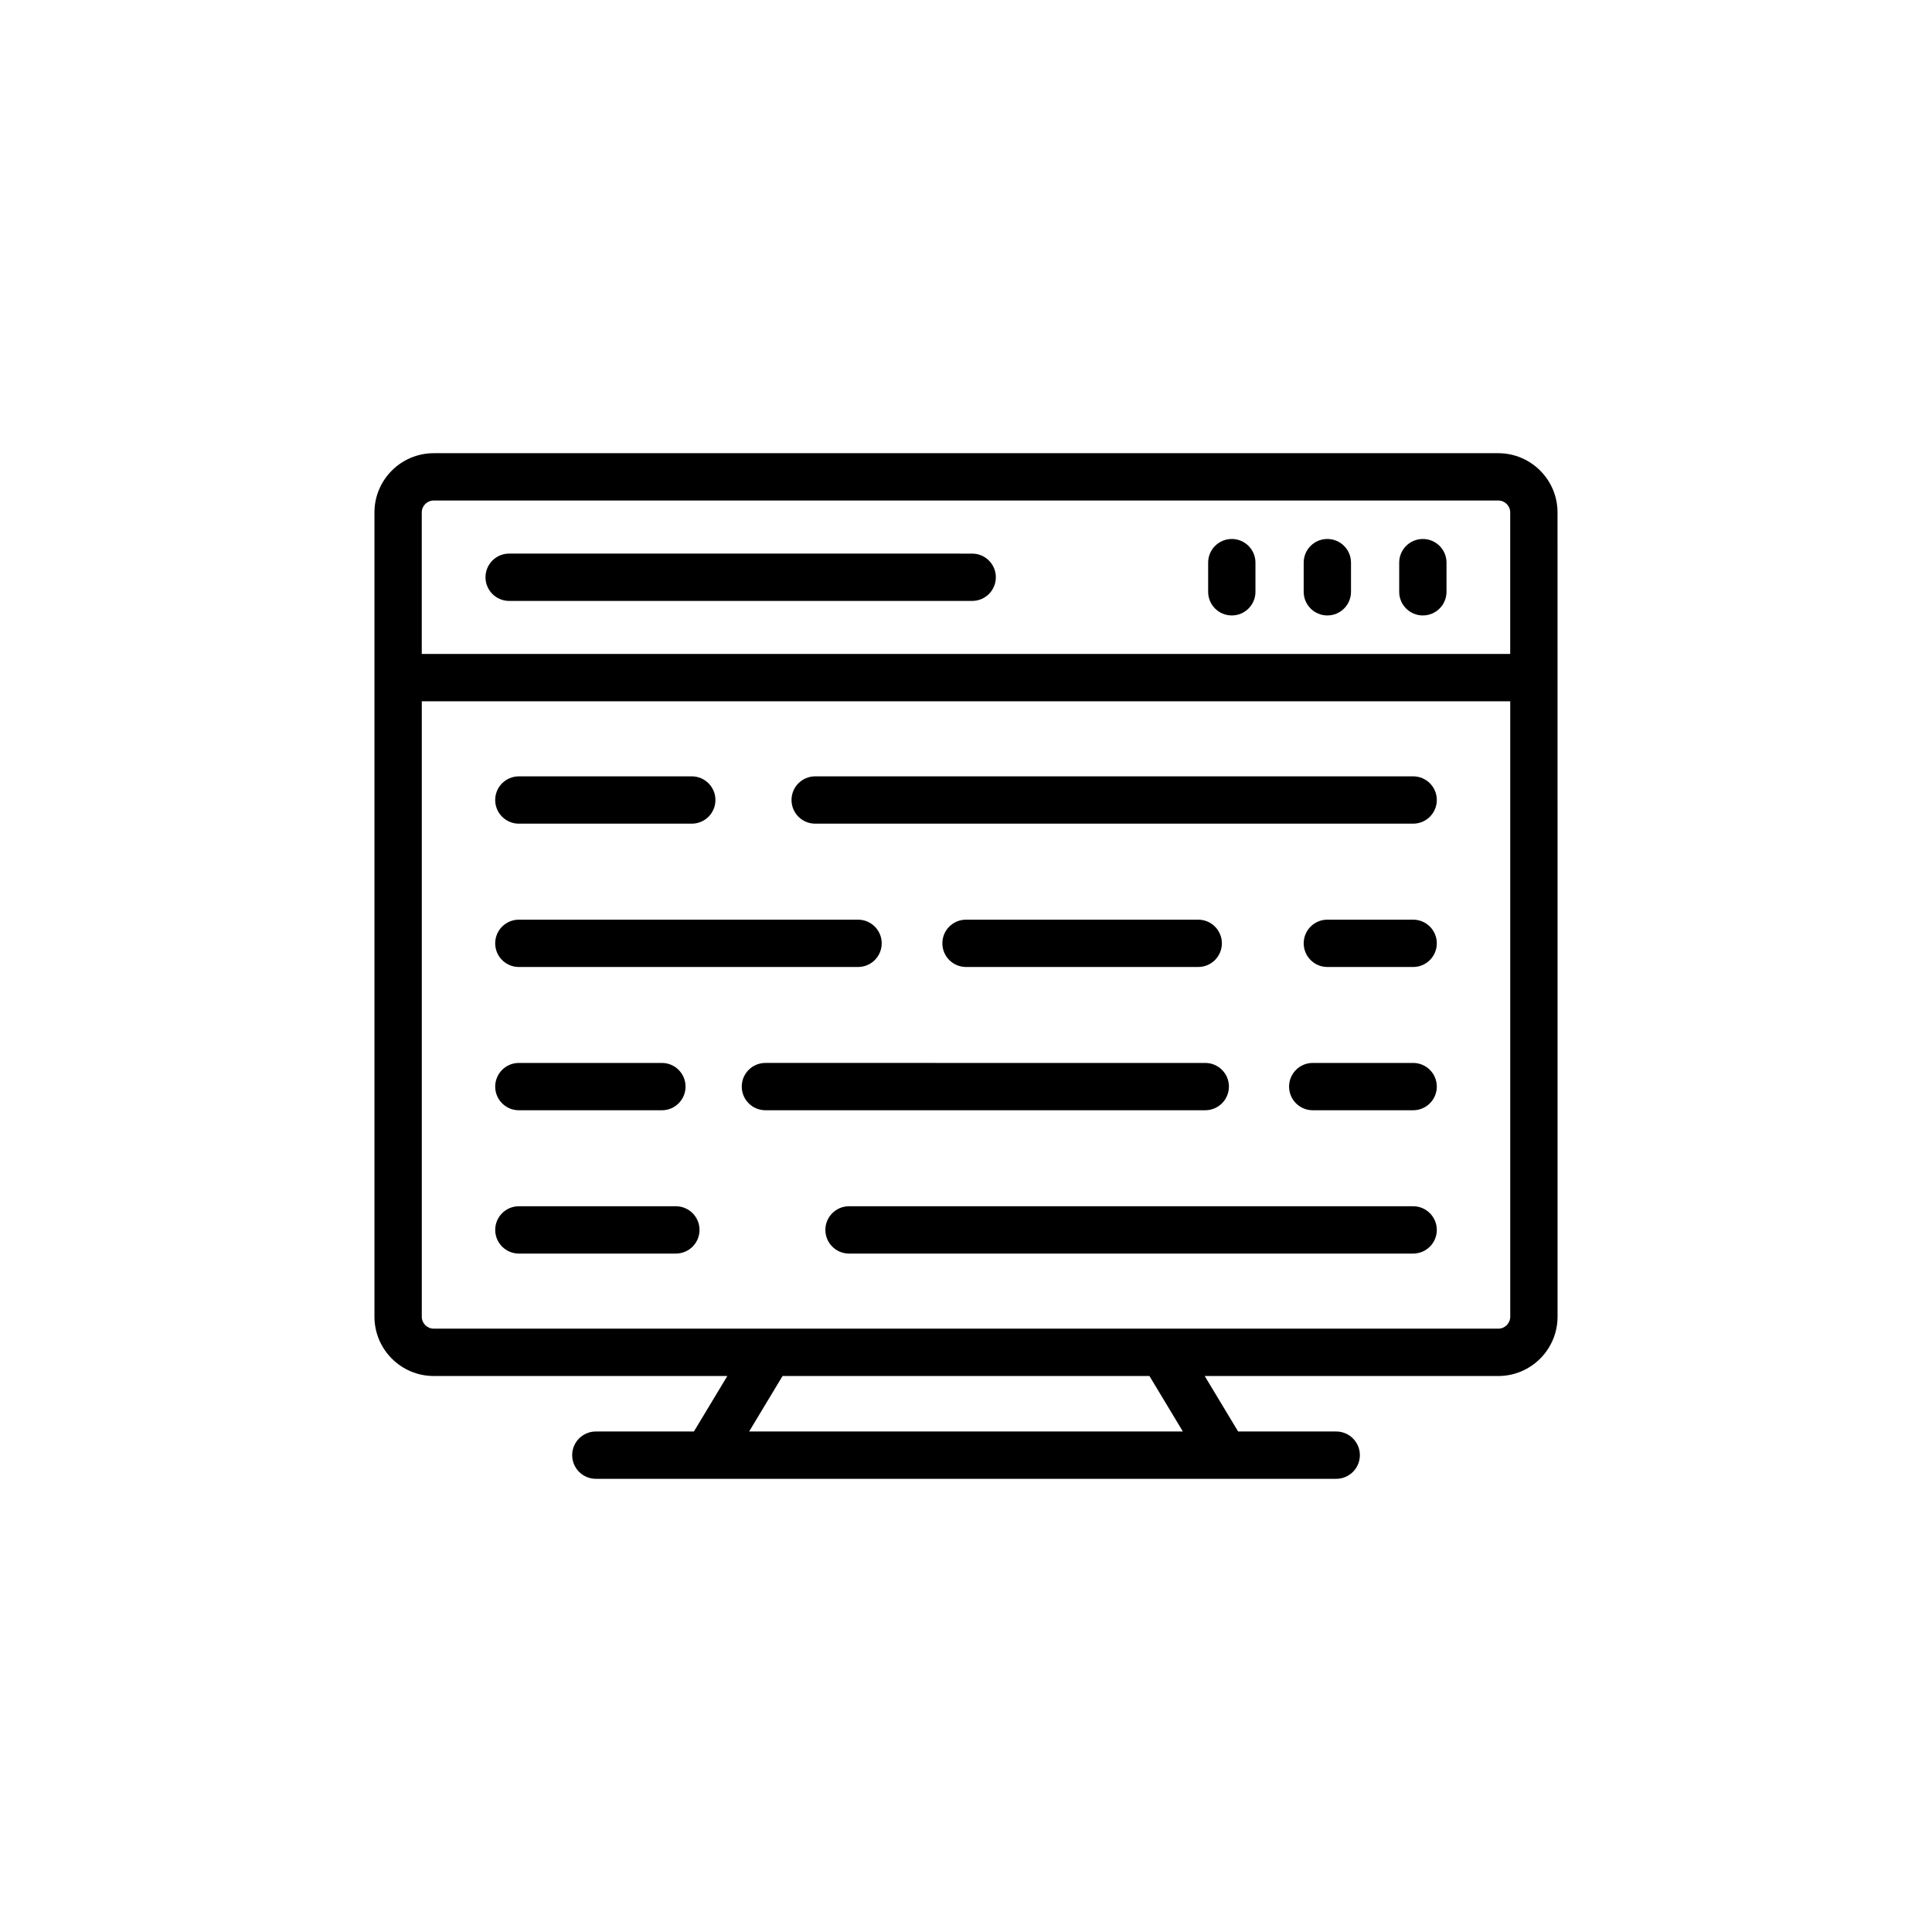 <?xml version="1.0" encoding="UTF-8"?>
<!-- Uploaded to: SVG Find, www.svgfind.com, Generator: SVG Find Mixer Tools -->
<svg fill="#000000" width="800px" height="800px" version="1.1" viewBox="144 144 512 512" xmlns="http://www.w3.org/2000/svg">
 <g>
  <path d="m556.76 279.8c0-8.656-7.043-15.699-15.699-15.699h-282.12c-8.66 0-15.707 7.043-15.707 15.699v213.14c0 8.664 7.047 15.715 15.707 15.715h77.809l-8.855 14.707h-25.992c-3.465 0-6.269 2.805-6.269 6.269s2.809 6.269 6.269 6.269h196.21c3.465 0 6.269-2.805 6.269-6.269s-2.809-6.269-6.269-6.269h-25.996l-8.859-14.707h77.812c8.66 0 15.699-7.051 15.699-15.715l-0.004-169.35c0-0.008 0.004-0.012 0.004-0.016 0-0.004-0.004-0.008-0.004-0.016zm-297.82-3.16h282.12c1.742 0 3.16 1.414 3.16 3.16v37.508h-288.45v-37.508c0-1.746 1.422-3.16 3.164-3.16zm198.53 246.72h-114.94l8.855-14.707h97.227zm83.594-27.25h-88.891c-0.008 0-0.016-0.008-0.023-0.008h-104.3c-0.008 0-0.016 0.008-0.023 0.008h-88.883c-1.746 0-3.164-1.422-3.164-3.172v-163.09h288.45v163.09c0 1.75-1.418 3.172-3.16 3.172z"/>
  <path d="m521.07 307.1c3.461 0 6.269-2.805 6.269-6.269v-7.727c0-3.465-2.809-6.269-6.269-6.269-3.465 0-6.269 2.805-6.269 6.269v7.727c0 3.465 2.805 6.269 6.269 6.269z"/>
  <path d="m495.76 307.1c3.465 0 6.269-2.805 6.269-6.269v-7.727c0-3.465-2.809-6.269-6.269-6.269-3.465 0-6.269 2.805-6.269 6.269v7.727c0 3.465 2.809 6.269 6.269 6.269z"/>
  <path d="m470.44 307.1c3.465 0 6.269-2.805 6.269-6.269v-7.727c0-3.465-2.809-6.269-6.269-6.269-3.465 0-6.269 2.805-6.269 6.269v7.727c-0.004 3.465 2.805 6.269 6.269 6.269z"/>
  <path d="m278.93 303.25h122.71c3.465 0 6.269-2.805 6.269-6.269 0-3.465-2.809-6.269-6.269-6.269l-122.71-0.004c-3.465 0-6.269 2.805-6.269 6.269 0 3.469 2.809 6.273 6.269 6.273z"/>
  <path d="m518.5 349.74h-158.47c-3.465 0-6.269 2.805-6.269 6.269 0 3.465 2.809 6.269 6.269 6.269h158.47c3.465 0 6.269-2.805 6.269-6.269 0.004-3.465-2.805-6.269-6.266-6.269z"/>
  <path d="m281.5 362.28h45.828c3.465 0 6.269-2.805 6.269-6.269 0-3.465-2.809-6.269-6.269-6.269h-45.828c-3.465 0-6.269 2.805-6.269 6.269 0 3.465 2.809 6.269 6.269 6.269z"/>
  <path d="m518.5 400.26c3.465 0 6.269-2.805 6.269-6.269 0-3.465-2.809-6.269-6.269-6.269h-22.738c-3.465 0-6.269 2.805-6.269 6.269 0 3.465 2.809 6.269 6.269 6.269z"/>
  <path d="m461.54 400.26c3.465 0 6.269-2.805 6.269-6.269 0-3.465-2.809-6.269-6.269-6.269h-61.535c-3.465 0-6.269 2.805-6.269 6.269 0 3.465 2.809 6.269 6.269 6.269z"/>
  <path d="m281.5 400.26h89.895c3.465 0 6.269-2.805 6.269-6.269 0-3.465-2.809-6.269-6.269-6.269h-89.895c-3.465 0-6.269 2.805-6.269 6.269 0 3.465 2.809 6.269 6.269 6.269z"/>
  <path d="m518.5 425.69h-26.613c-3.465 0-6.269 2.805-6.269 6.269 0 3.465 2.809 6.269 6.269 6.269h26.613c3.465 0 6.269-2.805 6.269-6.269 0-3.465-2.809-6.269-6.269-6.269z"/>
  <path d="m469.68 431.96c0-3.465-2.809-6.269-6.269-6.269l-116.57-0.004c-3.465 0-6.269 2.805-6.269 6.269 0 3.465 2.809 6.269 6.269 6.269h116.56c3.465 0.004 6.273-2.801 6.273-6.266z"/>
  <path d="m281.5 438.23h37.91c3.465 0 6.269-2.805 6.269-6.269s-2.809-6.269-6.269-6.269h-37.91c-3.465 0-6.269 2.805-6.269 6.269s2.809 6.269 6.269 6.269z"/>
  <path d="m518.5 463.67h-149.5c-3.465 0-6.269 2.805-6.269 6.269s2.809 6.269 6.269 6.269h149.5c3.465 0 6.269-2.805 6.269-6.269s-2.809-6.269-6.269-6.269z"/>
  <path d="m323.11 463.67h-41.605c-3.465 0-6.269 2.805-6.269 6.269s2.809 6.269 6.269 6.269h41.605c3.465 0 6.269-2.805 6.269-6.269s-2.809-6.269-6.269-6.269z"/>
 </g>
</svg>